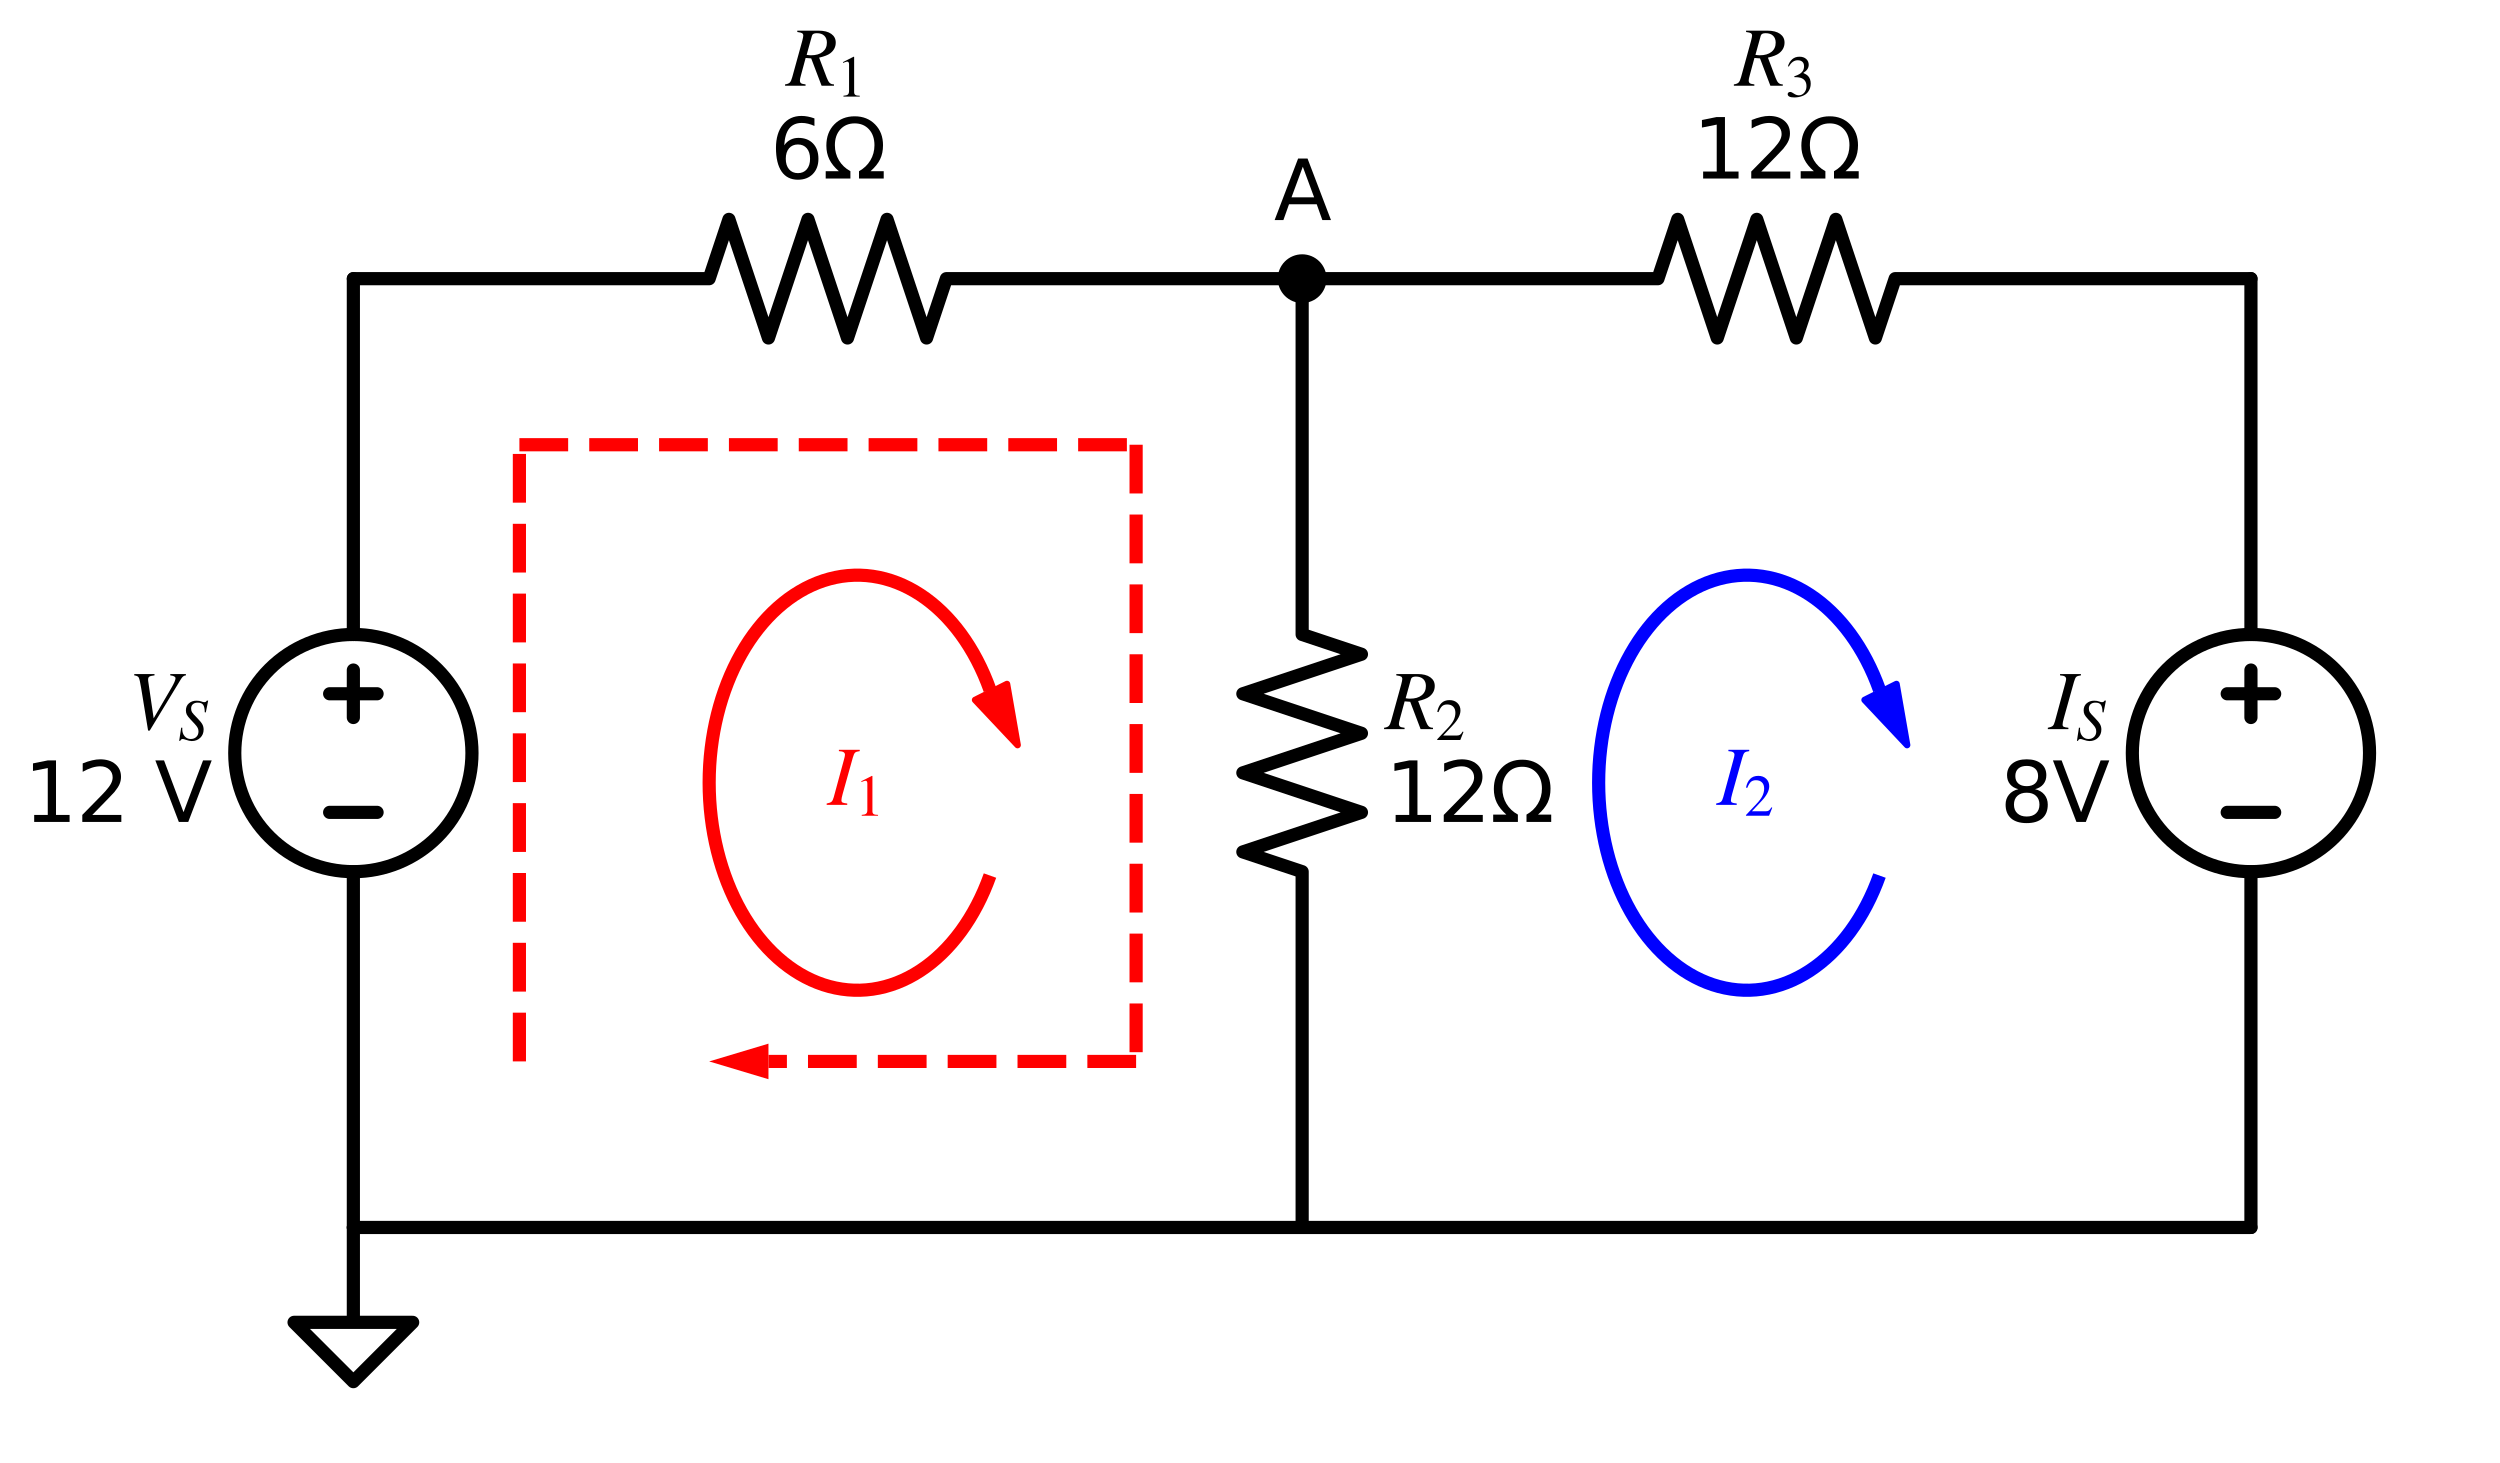 <?xml version="1.0" encoding="utf-8" standalone="no"?>
<!DOCTYPE svg PUBLIC "-//W3C//DTD SVG 1.1//EN"
  "http://www.w3.org/Graphics/SVG/1.1/DTD/svg11.dtd">
<svg xmlns:xlink="http://www.w3.org/1999/xlink" width="379.43pt" height="222.115pt" viewBox="0 0 379.43 222.115" xmlns="http://www.w3.org/2000/svg" version="1.1">
 <defs>
  <style type="text/css">*{stroke-linejoin: round; stroke-linecap: butt}</style>
 </defs>
 <g id="figure_1">
  <g id="patch_1">
   <path d="M 0 222.115 
L 379.43 222.115 
L 379.43 0 
L 0 0 
L 0 222.115 
z
" style="fill: none"/>
  </g>
  <g id="axes_1">
   <g id="patch_2">
    <path d="M 53.63 132.295 
C 58.403 132.295 62.982 130.398 66.358 127.023 
C 69.733 123.647 71.63 119.069 71.63 114.295 
C 71.63 109.521 69.733 104.942 66.358 101.567 
C 62.982 98.192 58.403 96.295 53.63 96.295 
C 48.856 96.295 44.277 98.192 40.902 101.567 
C 37.526 104.942 35.63 109.521 35.63 114.295 
C 35.63 119.069 37.526 123.647 40.902 127.023 
C 44.277 130.398 48.856 132.295 53.63 132.295 
L 53.63 132.295 
z
" clip-path="url(#p802c4df663)" style="fill: none; stroke: #000000; stroke-width: 2; stroke-linejoin: miter"/>
   </g>
   <g id="patch_3">
    <path d="M 341.63 132.295 
C 346.403 132.295 350.982 130.398 354.358 127.023 
C 357.733 123.647 359.63 119.069 359.63 114.295 
C 359.63 109.521 357.733 104.942 354.358 101.567 
C 350.982 98.192 346.403 96.295 341.63 96.295 
C 336.856 96.295 332.277 98.192 328.902 101.567 
C 325.526 104.942 323.63 109.521 323.63 114.295 
C 323.63 119.069 325.526 123.647 328.902 127.023 
C 332.277 130.398 336.856 132.295 341.63 132.295 
L 341.63 132.295 
z
" clip-path="url(#p802c4df663)" style="fill: none; stroke: #000000; stroke-width: 2; stroke-linejoin: miter"/>
   </g>
   <g id="patch_4">
    <path d="M 150.253 104.704 
C 149.128 101.554 147.632 98.689 145.83 96.231 
C 144.027 93.773 141.943 91.756 139.664 90.263 
C 137.385 88.77 134.943 87.823 132.44 87.461 
C 129.937 87.1 127.408 87.328 124.959 88.138 
C 122.51 88.948 120.175 90.327 118.052 92.218 
C 115.929 94.109 114.048 96.485 112.486 99.247 
C 110.925 102.01 109.705 105.119 108.878 108.447 
C 108.052 111.774 107.63 115.272 107.63 118.795 
C 107.63 122.318 108.052 125.816 108.878 129.143 
C 109.705 132.47 110.925 135.58 112.486 138.343 
C 114.048 141.105 115.929 143.481 118.052 145.372 
C 120.175 147.263 122.51 148.642 124.959 149.452 
C 127.408 150.261 129.937 150.49 132.44 150.128 
C 134.943 149.767 137.385 148.82 139.664 147.327 
C 141.943 145.834 144.027 143.817 145.83 141.359 
C 147.632 138.9 149.128 136.036 150.253 132.885 
" clip-path="url(#p802c4df663)" style="fill: none; stroke: #ff0000; stroke-width: 2; stroke-linejoin: miter"/>
   </g>
   <g id="patch_5">
    <path d="M 154.44 113.076 
L 147.999 106.234 
L 150.398 105.034 
L 150.237 104.712 
L 150.269 104.696 
L 150.43 105.018 
L 152.829 103.819 
z
" clip-path="url(#p802c4df663)" style="fill: #ff0000; stroke: #ff0000; stroke-linejoin: miter"/>
   </g>
   <g id="patch_6">
    <path d="M 285.253 104.704 
C 284.128 101.554 282.632 98.689 280.83 96.231 
C 279.027 93.773 276.943 91.756 274.664 90.263 
C 272.385 88.77 269.943 87.823 267.44 87.461 
C 264.937 87.1 262.408 87.328 259.959 88.138 
C 257.51 88.948 255.175 90.327 253.052 92.218 
C 250.929 94.109 249.048 96.485 247.486 99.247 
C 245.925 102.01 244.705 105.119 243.878 108.447 
C 243.052 111.774 242.63 115.272 242.63 118.795 
C 242.63 122.318 243.052 125.816 243.878 129.143 
C 244.705 132.47 245.925 135.58 247.486 138.343 
C 249.048 141.105 250.929 143.481 253.052 145.372 
C 255.175 147.263 257.51 148.642 259.959 149.452 
C 262.408 150.261 264.937 150.49 267.44 150.128 
C 269.943 149.767 272.385 148.82 274.664 147.327 
C 276.943 145.834 279.027 143.817 280.83 141.359 
C 282.632 138.9 284.128 136.036 285.253 132.885 
" clip-path="url(#p802c4df663)" style="fill: none; stroke: #0000ff; stroke-width: 2; stroke-linejoin: miter"/>
   </g>
   <g id="patch_7">
    <path d="M 289.44 113.076 
L 282.999 106.234 
L 285.398 105.034 
L 285.237 104.712 
L 285.269 104.696 
L 285.43 105.018 
L 287.829 103.819 
z
" clip-path="url(#p802c4df663)" style="fill: #0000ff; stroke: #0000ff; stroke-linejoin: miter"/>
   </g>
   <g id="line2d_1">
    <path d="M 53.63 186.295 
L 53.63 132.295 
L 53.63 132.295 
M 53.63 96.295 
L 53.63 96.295 
L 53.63 42.295 
" clip-path="url(#p802c4df663)" style="fill: none; stroke: #000000; stroke-width: 2; stroke-linecap: round"/>
   </g>
   <g id="line2d_2">
    <path d="M 57.23 123.295 
L 50.03 123.295 
" clip-path="url(#p802c4df663)" style="fill: none; stroke: #000000; stroke-width: 2; stroke-linecap: round"/>
   </g>
   <g id="line2d_3">
    <path d="M 53.63 108.895 
L 53.63 101.695 
" clip-path="url(#p802c4df663)" style="fill: none; stroke: #000000; stroke-width: 2; stroke-linecap: round"/>
   </g>
   <g id="line2d_4">
    <path d="M 57.23 105.295 
L 50.03 105.295 
" clip-path="url(#p802c4df663)" style="fill: none; stroke: #000000; stroke-width: 2; stroke-linecap: round"/>
   </g>
   <g id="line2d_5">
    <path d="M 53.63 42.295 
L 107.63 42.295 
L 110.63 33.295 
L 116.63 51.295 
L 122.63 33.295 
L 128.63 51.295 
L 134.63 33.295 
L 140.63 51.295 
L 143.63 42.295 
L 197.63 42.295 
" clip-path="url(#p802c4df663)" style="fill: none; stroke: #000000; stroke-width: 2; stroke-linecap: round"/>
   </g>
   <g id="line2d_6">
    <path d="M 197.63 42.295 
L 251.63 42.295 
L 254.63 33.295 
L 260.63 51.295 
L 266.63 33.295 
L 272.63 51.295 
L 278.63 33.295 
L 284.63 51.295 
L 287.63 42.295 
L 341.63 42.295 
" clip-path="url(#p802c4df663)" style="fill: none; stroke: #000000; stroke-width: 2; stroke-linecap: round"/>
   </g>
   <g id="line2d_7">
    <path d="M 197.63 42.295 
L 197.63 96.295 
L 206.63 99.295 
L 188.63 105.295 
L 206.63 111.295 
L 188.63 117.295 
L 206.63 123.295 
L 188.63 129.295 
L 197.63 132.295 
L 197.63 186.295 
" clip-path="url(#p802c4df663)" style="fill: none; stroke: #000000; stroke-width: 2; stroke-linecap: round"/>
   </g>
   <g id="line2d_8">
    <path d="M 341.63 42.295 
L 341.63 96.295 
L 341.63 96.295 
M 341.63 132.295 
L 341.63 132.295 
L 341.63 186.295 
" clip-path="url(#p802c4df663)" style="fill: none; stroke: #000000; stroke-width: 2; stroke-linecap: round"/>
   </g>
   <g id="line2d_9">
    <path d="M 345.23 123.295 
L 338.03 123.295 
" clip-path="url(#p802c4df663)" style="fill: none; stroke: #000000; stroke-width: 2; stroke-linecap: round"/>
   </g>
   <g id="line2d_10">
    <path d="M 341.63 101.695 
L 341.63 108.895 
" clip-path="url(#p802c4df663)" style="fill: none; stroke: #000000; stroke-width: 2; stroke-linecap: round"/>
   </g>
   <g id="line2d_11">
    <path d="M 345.23 105.295 
L 338.03 105.295 
" clip-path="url(#p802c4df663)" style="fill: none; stroke: #000000; stroke-width: 2; stroke-linecap: round"/>
   </g>
   <g id="line2d_12">
    <path d="M 341.63 186.295 
L 197.63 186.295 
L 53.63 186.295 
" clip-path="url(#p802c4df663)" style="fill: none; stroke: #000000; stroke-width: 2; stroke-linecap: round"/>
   </g>
   <g id="line2d_13">
    <path d="M 53.63 186.295 
L 53.63 200.695 
L 44.63 200.695 
L 53.63 209.695 
L 62.63 200.695 
L 53.63 200.695 
" clip-path="url(#p802c4df663)" style="fill: none; stroke: #000000; stroke-width: 2; stroke-linecap: round"/>
   </g>
   <g id="line2d_14">
    <path d="M 78.83 161.095 
L 78.83 114.295 
L 78.83 67.495 
" clip-path="url(#p802c4df663)" style="fill: none; stroke-dasharray: 7.4,3.2; stroke-dashoffset: 0; stroke: #ff0000; stroke-width: 2"/>
   </g>
   <g id="line2d_15">
    <path d="M 78.83 67.495 
L 125.63 67.495 
L 172.43 67.495 
" clip-path="url(#p802c4df663)" style="fill: none; stroke-dasharray: 7.4,3.2; stroke-dashoffset: 0; stroke: #ff0000; stroke-width: 2"/>
   </g>
   <g id="line2d_16">
    <path d="M 172.43 67.495 
L 172.43 114.295 
L 172.43 161.095 
" clip-path="url(#p802c4df663)" style="fill: none; stroke-dasharray: 7.4,3.2; stroke-dashoffset: 0; stroke: #ff0000; stroke-width: 2"/>
   </g>
   <g id="line2d_17">
    <path d="M 172.43 161.095 
L 140.03 161.095 
L 116.63 161.095 
" clip-path="url(#p802c4df663)" style="fill: none; stroke-dasharray: 7.4,3.2; stroke-dashoffset: 0; stroke: #ff0000; stroke-width: 2"/>
   </g>
   <g id="patch_8">
    <path d="M 116.63 163.795 
L 107.63 161.095 
L 116.63 158.395 
z
" clip-path="url(#p802c4df663)" style="fill: #ff0000"/>
   </g>
   <g id="text_1">
    <!-- $V_S$ -->
    <g transform="translate(19.405 110.746) scale(0.125 -0.125)">
     <defs>
      <path id="STIXGeneral-Italic-56" d="M 4403 4179 
L 4403 4077 
Q 4198 4070 4045 3821 
L 1658 -115 
L 1536 -115 
L 1011 3104 
Q 902 3776 828 3910 
Q 755 4045 486 4077 
L 486 4179 
L 2022 4179 
L 2022 4077 
Q 1722 4045 1629 3981 
Q 1536 3917 1536 3750 
Q 1536 3686 1542 3654 
L 1958 819 
L 3302 3123 
Q 3616 3661 3616 3859 
Q 3616 4032 3219 4077 
L 3219 4179 
L 4403 4179 
z
" transform="scale(0.016)"/>
      <path id="STIXGeneral-Italic-53" d="M 3251 4269 
L 2995 2989 
L 2880 3008 
Q 2880 3539 2720 3795 
Q 2560 4051 2118 4051 
Q 1786 4051 1594 3881 
Q 1402 3712 1402 3411 
Q 1402 3168 1504 3005 
Q 1606 2842 2035 2413 
Q 2464 1978 2611 1715 
Q 2758 1453 2758 1133 
Q 2758 589 2390 237 
Q 2022 -115 1466 -115 
Q 1222 -115 800 32 
Q 595 109 499 109 
Q 288 109 224 -96 
L 109 -96 
L 326 1338 
L 454 1325 
Q 442 1267 442 1178 
Q 442 710 701 409 
Q 960 109 1363 109 
Q 1734 109 1968 336 
Q 2202 563 2202 928 
Q 2202 1139 2118 1308 
Q 2035 1478 1818 1715 
L 1568 1984 
Q 1549 2003 1459 2102 
Q 1370 2202 1318 2253 
Q 1030 2560 934 2755 
Q 838 2950 838 3213 
Q 838 3699 1168 3980 
Q 1498 4262 1978 4262 
Q 2310 4262 2522 4173 
Q 2707 4102 2816 4102 
Q 2925 4102 2982 4134 
Q 3040 4166 3104 4269 
L 3251 4269 
z
" transform="scale(0.016)"/>
     </defs>
     <use xlink:href="#STIXGeneral-Italic-56" transform="translate(0 0.703)"/>
     <use xlink:href="#STIXGeneral-Italic-53" transform="translate(61.1 -12.525) scale(0.7)"/>
    </g>
    <!-- 12 V -->
    <g transform="translate(3.6 124.743) scale(0.125 -0.125)">
     <defs>
      <path id="DejaVuSans-31" d="M 794 531 
L 1825 531 
L 1825 4091 
L 703 3866 
L 703 4441 
L 1819 4666 
L 2450 4666 
L 2450 531 
L 3481 531 
L 3481 0 
L 794 0 
L 794 531 
z
" transform="scale(0.016)"/>
      <path id="DejaVuSans-32" d="M 1228 531 
L 3431 531 
L 3431 0 
L 469 0 
L 469 531 
Q 828 903 1448 1529 
Q 2069 2156 2228 2338 
Q 2531 2678 2651 2914 
Q 2772 3150 2772 3378 
Q 2772 3750 2511 3984 
Q 2250 4219 1831 4219 
Q 1534 4219 1204 4116 
Q 875 4013 500 3803 
L 500 4441 
Q 881 4594 1212 4672 
Q 1544 4750 1819 4750 
Q 2544 4750 2975 4387 
Q 3406 4025 3406 3419 
Q 3406 3131 3298 2873 
Q 3191 2616 2906 2266 
Q 2828 2175 2409 1742 
Q 1991 1309 1228 531 
z
" transform="scale(0.016)"/>
      <path id="DejaVuSans-20" transform="scale(0.016)"/>
      <path id="DejaVuSans-56" d="M 1831 0 
L 50 4666 
L 709 4666 
L 2188 738 
L 3669 4666 
L 4325 4666 
L 2547 0 
L 1831 0 
z
" transform="scale(0.016)"/>
     </defs>
     <use xlink:href="#DejaVuSans-31"/>
     <use xlink:href="#DejaVuSans-32" x="63.623"/>
     <use xlink:href="#DejaVuSans-20" x="127.246"/>
     <use xlink:href="#DejaVuSans-56" x="159.033"/>
    </g>
   </g>
   <g id="text_2">
    <!-- $R_1$ -->
    <g transform="translate(119.317 13.098) scale(0.125 -0.125)">
     <defs>
      <path id="STIXGeneral-Italic-52" d="M 845 4179 
L 2458 4179 
Q 3078 4179 3420 3936 
Q 3763 3693 3763 3277 
Q 3763 2778 3341 2458 
Q 3091 2266 2502 2131 
L 3072 627 
Q 3181 333 3299 217 
Q 3418 102 3629 102 
L 3629 0 
L 2688 0 
L 1901 2074 
L 1478 2106 
L 1126 806 
Q 1043 512 1043 403 
Q 1043 256 1126 192 
Q 1210 128 1472 102 
L 1472 0 
L -83 0 
L -83 102 
Q 173 134 278 243 
Q 384 352 461 646 
L 1222 3405 
Q 1299 3699 1299 3808 
Q 1299 3923 1210 3987 
Q 1133 4038 845 4077 
L 845 4179 
z
M 1958 3795 
L 1555 2342 
Q 1754 2310 1882 2310 
Q 2451 2310 2771 2566 
Q 3091 2822 3091 3270 
Q 3091 3603 2892 3795 
Q 2694 3987 2323 3987 
Q 2010 3987 1958 3795 
z
" transform="scale(0.016)"/>
      <path id="STIXGeneral-Regular-31" d="M 2522 0 
L 755 0 
L 755 96 
Q 1107 115 1235 227 
Q 1363 339 1363 608 
L 1363 3482 
Q 1363 3795 1171 3795 
Q 1082 3795 883 3718 
L 710 3654 
L 710 3744 
L 1856 4326 
L 1914 4307 
L 1914 486 
Q 1914 275 2042 185 
Q 2170 96 2522 96 
L 2522 0 
z
" transform="scale(0.016)"/>
     </defs>
     <use xlink:href="#STIXGeneral-Italic-52" transform="translate(0 0.703)"/>
     <use xlink:href="#STIXGeneral-Regular-31" transform="translate(61.1 -12.525) scale(0.7)"/>
    </g>
    <!-- 6Ω -->
    <g transform="translate(116.877 27.095) scale(0.125 -0.125)">
     <defs>
      <path id="DejaVuSans-36" d="M 2113 2584 
Q 1688 2584 1439 2293 
Q 1191 2003 1191 1497 
Q 1191 994 1439 701 
Q 1688 409 2113 409 
Q 2538 409 2786 701 
Q 3034 994 3034 1497 
Q 3034 2003 2786 2293 
Q 2538 2584 2113 2584 
z
M 3366 4563 
L 3366 3988 
Q 3128 4100 2886 4159 
Q 2644 4219 2406 4219 
Q 1781 4219 1451 3797 
Q 1122 3375 1075 2522 
Q 1259 2794 1537 2939 
Q 1816 3084 2150 3084 
Q 2853 3084 3261 2657 
Q 3669 2231 3669 1497 
Q 3669 778 3244 343 
Q 2819 -91 2113 -91 
Q 1303 -91 875 529 
Q 447 1150 447 2328 
Q 447 3434 972 4092 
Q 1497 4750 2381 4750 
Q 2619 4750 2861 4703 
Q 3103 4656 3366 4563 
z
" transform="scale(0.016)"/>
      <path id="DejaVuSans-3a9" d="M 4647 556 
L 4647 0 
L 2772 0 
L 2772 556 
Q 3325 859 3634 1378 
Q 3944 1897 3944 2528 
Q 3944 3278 3531 3731 
Q 3119 4184 2444 4184 
Q 1769 4184 1355 3729 
Q 941 3275 941 2528 
Q 941 1897 1250 1378 
Q 1563 859 2119 556 
L 2119 0 
L 244 0 
L 244 556 
L 1241 556 
Q 747 991 519 1456 
Q 294 1922 294 2497 
Q 294 3491 894 4106 
Q 1491 4722 2444 4722 
Q 3391 4722 3994 4106 
Q 4594 3494 4594 2528 
Q 4594 1922 4372 1459 
Q 4150 997 3647 556 
L 4647 556 
z
" transform="scale(0.016)"/>
     </defs>
     <use xlink:href="#DejaVuSans-36"/>
     <use xlink:href="#DejaVuSans-3a9" x="63.623"/>
    </g>
   </g>
   <g id="text_3">
    <!-- $R_3$ -->
    <g transform="translate(263.317 13.098) scale(0.125 -0.125)">
     <defs>
      <path id="STIXGeneral-Regular-33" d="M 390 3264 
L 288 3290 
Q 435 3770 748 4048 
Q 1062 4326 1542 4326 
Q 1990 4326 2265 4083 
Q 2541 3840 2541 3450 
Q 2541 2925 1946 2566 
Q 2298 2413 2477 2227 
Q 2758 1914 2758 1402 
Q 2758 890 2464 506 
Q 2246 211 1840 60 
Q 1434 -90 979 -90 
Q 262 -90 262 275 
Q 262 378 339 442 
Q 416 506 525 506 
Q 685 506 915 339 
Q 1197 141 1466 141 
Q 1818 141 2058 425 
Q 2298 710 2298 1120 
Q 2298 1856 1632 2048 
Q 1434 2112 979 2112 
L 979 2202 
Q 1338 2323 1517 2432 
Q 2035 2726 2035 3290 
Q 2035 3610 1852 3776 
Q 1670 3942 1344 3942 
Q 768 3942 390 3264 
z
" transform="scale(0.016)"/>
     </defs>
     <use xlink:href="#STIXGeneral-Italic-52" transform="translate(0 0.703)"/>
     <use xlink:href="#STIXGeneral-Regular-33" transform="translate(61.1 -12.525) scale(0.7)"/>
    </g>
    <!-- 12Ω -->
    <g transform="translate(256.9 27.095) scale(0.125 -0.125)">
     <use xlink:href="#DejaVuSans-31"/>
     <use xlink:href="#DejaVuSans-32" x="63.623"/>
     <use xlink:href="#DejaVuSans-3a9" x="127.246"/>
    </g>
   </g>
   <g id="text_4">
    <!-- $R_2$ -->
    <g transform="translate(210.23 110.746) scale(0.125 -0.125)">
     <defs>
      <path id="STIXGeneral-Regular-32" d="M 3034 877 
L 2688 0 
L 186 0 
L 186 77 
L 1325 1286 
Q 1773 1754 1965 2144 
Q 2157 2534 2157 2950 
Q 2157 3379 1920 3616 
Q 1683 3853 1267 3853 
Q 922 3853 720 3673 
Q 518 3494 326 3021 
L 192 3053 
Q 301 3648 630 3987 
Q 960 4326 1523 4326 
Q 2054 4326 2380 4006 
Q 2707 3686 2707 3200 
Q 2707 2477 1888 1613 
L 832 486 
L 2330 486 
Q 2541 486 2665 569 
Q 2790 653 2944 915 
L 3034 877 
z
" transform="scale(0.016)"/>
     </defs>
     <use xlink:href="#STIXGeneral-Italic-52" transform="translate(0 0.703)"/>
     <use xlink:href="#STIXGeneral-Regular-32" transform="translate(61.1 -12.525) scale(0.7)"/>
    </g>
    <!-- 12Ω -->
    <g transform="translate(210.23 124.743) scale(0.125 -0.125)">
     <use xlink:href="#DejaVuSans-31"/>
     <use xlink:href="#DejaVuSans-32" x="63.623"/>
     <use xlink:href="#DejaVuSans-3a9" x="127.246"/>
    </g>
   </g>
   <g id="text_5">
    <!-- $I_S$ -->
    <g transform="translate(310.905 110.746) scale(0.125 -0.125)">
     <defs>
      <path id="STIXGeneral-Italic-49" d="M 2458 4179 
L 2458 4077 
Q 2189 4045 2102 3961 
Q 2016 3878 1933 3584 
L 1165 838 
Q 1069 499 1069 352 
Q 1069 224 1149 179 
Q 1229 134 1510 102 
L 1510 0 
L -51 0 
L -51 102 
Q 218 154 317 237 
Q 416 320 486 582 
L 1254 3405 
Q 1338 3699 1338 3802 
Q 1338 3930 1235 3997 
Q 1133 4064 877 4077 
L 877 4179 
L 2458 4179 
z
" transform="scale(0.016)"/>
     </defs>
     <use xlink:href="#STIXGeneral-Italic-49" transform="translate(0 0.703)"/>
     <use xlink:href="#STIXGeneral-Italic-53" transform="translate(33.3 -12.525) scale(0.7)"/>
    </g>
    <!-- 8V -->
    <g transform="translate(303.526 124.743) scale(0.125 -0.125)">
     <defs>
      <path id="DejaVuSans-38" d="M 2034 2216 
Q 1584 2216 1326 1975 
Q 1069 1734 1069 1313 
Q 1069 891 1326 650 
Q 1584 409 2034 409 
Q 2484 409 2743 651 
Q 3003 894 3003 1313 
Q 3003 1734 2745 1975 
Q 2488 2216 2034 2216 
z
M 1403 2484 
Q 997 2584 770 2862 
Q 544 3141 544 3541 
Q 544 4100 942 4425 
Q 1341 4750 2034 4750 
Q 2731 4750 3128 4425 
Q 3525 4100 3525 3541 
Q 3525 3141 3298 2862 
Q 3072 2584 2669 2484 
Q 3125 2378 3379 2068 
Q 3634 1759 3634 1313 
Q 3634 634 3220 271 
Q 2806 -91 2034 -91 
Q 1263 -91 848 271 
Q 434 634 434 1313 
Q 434 1759 690 2068 
Q 947 2378 1403 2484 
z
M 1172 3481 
Q 1172 3119 1398 2916 
Q 1625 2713 2034 2713 
Q 2441 2713 2670 2916 
Q 2900 3119 2900 3481 
Q 2900 3844 2670 4047 
Q 2441 4250 2034 4250 
Q 1625 4250 1398 4047 
Q 1172 3844 1172 3481 
z
" transform="scale(0.016)"/>
     </defs>
     <use xlink:href="#DejaVuSans-38"/>
     <use xlink:href="#DejaVuSans-56" x="63.623"/>
    </g>
   </g>
   <g id="text_6">
    <!-- $I_1$ -->
    <g style="fill: #ff0000" transform="translate(125.567 122.244) scale(0.125 -0.125)">
     <use xlink:href="#STIXGeneral-Italic-49" transform="translate(0 0.703)"/>
     <use xlink:href="#STIXGeneral-Regular-31" transform="translate(33.3 -12.525) scale(0.7)"/>
    </g>
   </g>
   <g id="text_7">
    <!-- $I_2$ -->
    <g style="fill: #0000ff" transform="translate(260.567 122.244) scale(0.125 -0.125)">
     <use xlink:href="#STIXGeneral-Italic-49" transform="translate(0 0.703)"/>
     <use xlink:href="#STIXGeneral-Regular-32" transform="translate(33.3 -12.525) scale(0.7)"/>
    </g>
   </g>
   <g id="patch_9">
    <path d="M 197.63 44.995 
C 198.346 44.995 199.033 44.71 199.539 44.204 
C 200.045 43.698 200.33 43.011 200.33 42.295 
C 200.33 41.579 200.045 40.892 199.539 40.386 
C 199.033 39.879 198.346 39.595 197.63 39.595 
C 196.914 39.595 196.227 39.879 195.72 40.386 
C 195.214 40.892 194.93 41.579 194.93 42.295 
C 194.93 43.011 195.214 43.698 195.72 44.204 
C 196.227 44.71 196.914 44.995 197.63 44.995 
z
" clip-path="url(#p802c4df663)" style="stroke: #000000; stroke-width: 2; stroke-linejoin: miter"/>
   </g>
   <g id="text_8">
    <!-- A -->
    <g transform="translate(193.354 33.395) scale(0.125 -0.125)">
     <defs>
      <path id="DejaVuSans-41" d="M 2188 4044 
L 1331 1722 
L 3047 1722 
L 2188 4044 
z
M 1831 4666 
L 2547 4666 
L 4325 0 
L 3669 0 
L 3244 1197 
L 1141 1197 
L 716 0 
L 50 0 
L 1831 4666 
z
" transform="scale(0.016)"/>
     </defs>
     <use xlink:href="#DejaVuSans-41"/>
    </g>
   </g>
  </g>
 </g>
 <defs>
  <clipPath id="p802c4df663">
   <rect x="19.43" y="24.475" width="356.4" height="194.04"/>
  </clipPath>
 </defs>
</svg>

